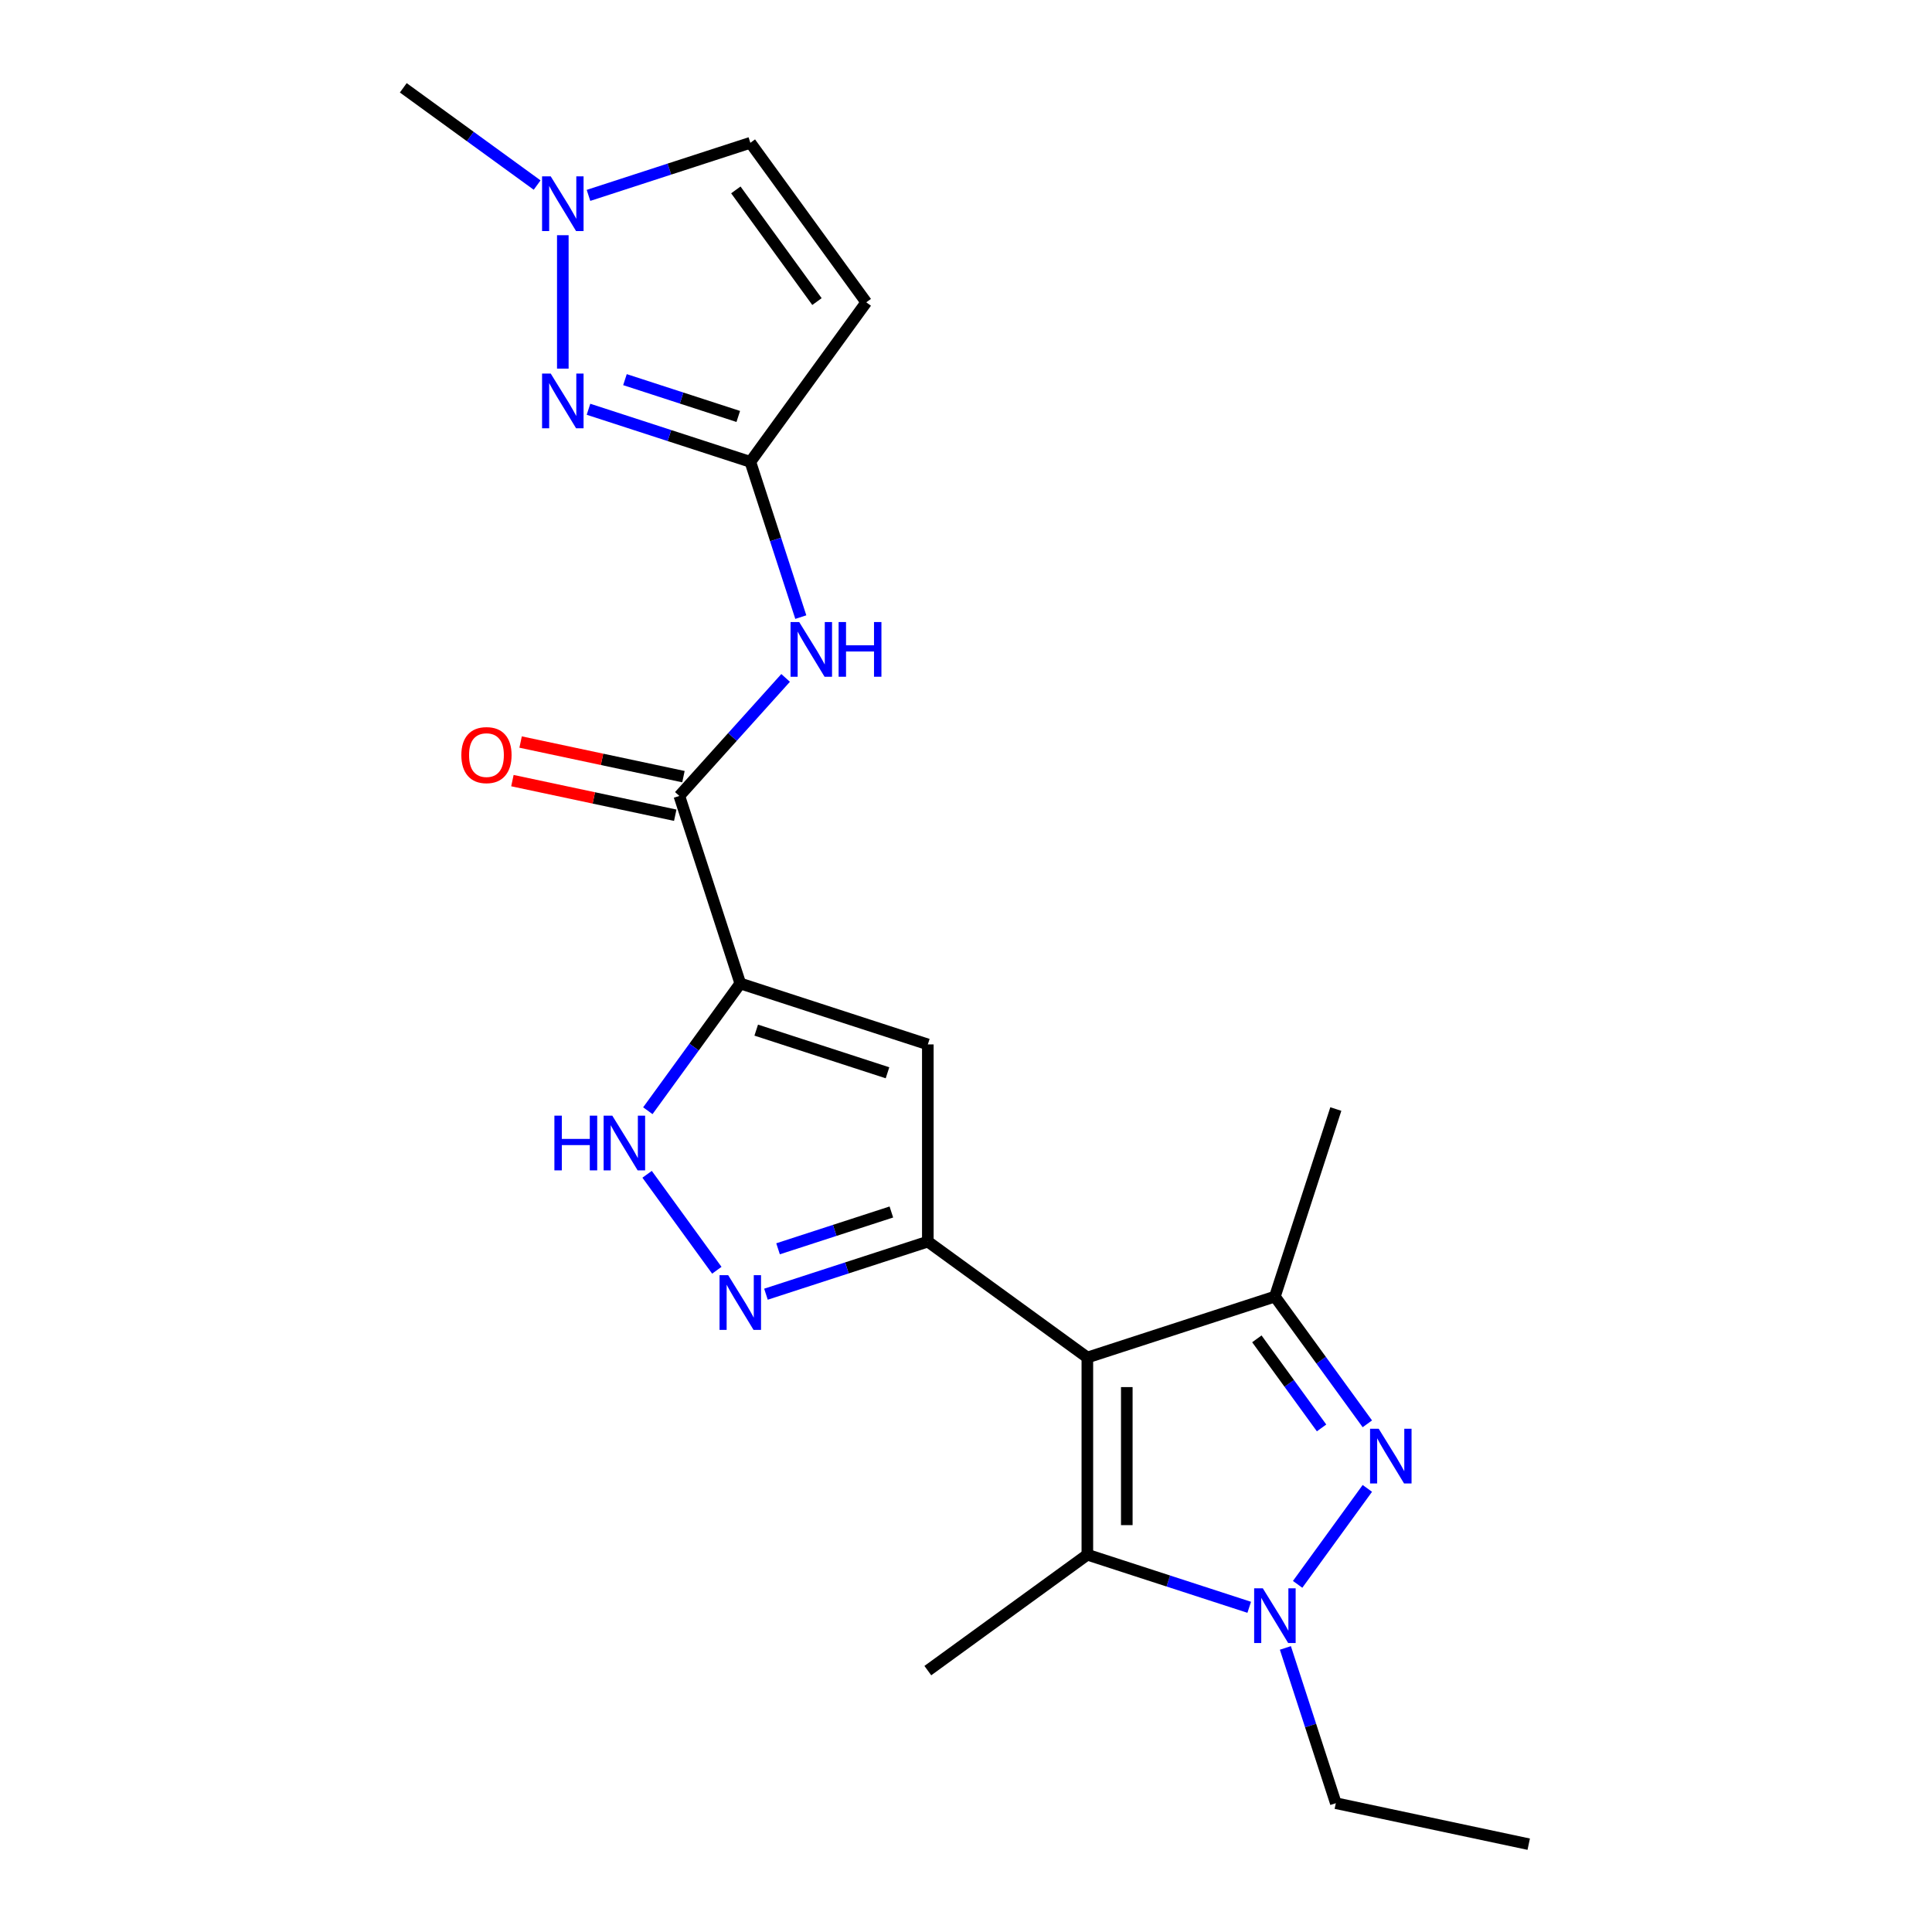 <?xml version='1.0' encoding='iso-8859-1'?>
<svg version='1.1' baseProfile='full'
              xmlns='http://www.w3.org/2000/svg'
                      xmlns:rdkit='http://www.rdkit.org/xml'
                      xmlns:xlink='http://www.w3.org/1999/xlink'
                  xml:space='preserve'
width='1000px' height='1000px' viewBox='0 0 1000 1000'>
<!-- END OF HEADER -->
<rect style='opacity:1.0;fill:#FFFFFF;stroke:none' width='1000' height='1000' x='0' y='0'> </rect>
<path class='bond-0' d='M 562.813,702.647 L 480.24,642.654' style='fill:none;fill-rule:evenodd;stroke:#000000;stroke-width:6px;stroke-linecap:butt;stroke-linejoin:miter;stroke-opacity:1' />
<path class='bond-4' d='M 562.813,702.647 L 659.884,671.107' style='fill:none;fill-rule:evenodd;stroke:#000000;stroke-width:6px;stroke-linecap:butt;stroke-linejoin:miter;stroke-opacity:1' />
<path class='bond-5' d='M 562.813,702.647 L 562.813,804.713' style='fill:none;fill-rule:evenodd;stroke:#000000;stroke-width:6px;stroke-linecap:butt;stroke-linejoin:miter;stroke-opacity:1' />
<path class='bond-5' d='M 583.227,717.957 L 583.227,789.403' style='fill:none;fill-rule:evenodd;stroke:#000000;stroke-width:6px;stroke-linecap:butt;stroke-linejoin:miter;stroke-opacity:1' />
<path class='bond-6' d='M 480.24,642.654 L 480.24,540.587' style='fill:none;fill-rule:evenodd;stroke:#000000;stroke-width:6px;stroke-linecap:butt;stroke-linejoin:miter;stroke-opacity:1' />
<path class='bond-7' d='M 480.24,642.654 L 438.35,656.264' style='fill:none;fill-rule:evenodd;stroke:#000000;stroke-width:6px;stroke-linecap:butt;stroke-linejoin:miter;stroke-opacity:1' />
<path class='bond-7' d='M 438.35,656.264 L 396.46,669.875' style='fill:none;fill-rule:evenodd;stroke:#0000FF;stroke-width:6px;stroke-linecap:butt;stroke-linejoin:miter;stroke-opacity:1' />
<path class='bond-7' d='M 461.365,627.323 L 432.042,636.85' style='fill:none;fill-rule:evenodd;stroke:#000000;stroke-width:6px;stroke-linecap:butt;stroke-linejoin:miter;stroke-opacity:1' />
<path class='bond-7' d='M 432.042,636.85 L 402.719,646.378' style='fill:none;fill-rule:evenodd;stroke:#0000FF;stroke-width:6px;stroke-linecap:butt;stroke-linejoin:miter;stroke-opacity:1' />
<path class='bond-1' d='M 383.169,509.047 L 480.24,540.587' style='fill:none;fill-rule:evenodd;stroke:#000000;stroke-width:6px;stroke-linecap:butt;stroke-linejoin:miter;stroke-opacity:1' />
<path class='bond-1' d='M 391.421,533.192 L 459.371,555.27' style='fill:none;fill-rule:evenodd;stroke:#000000;stroke-width:6px;stroke-linecap:butt;stroke-linejoin:miter;stroke-opacity:1' />
<path class='bond-9' d='M 383.169,509.047 L 351.628,411.976' style='fill:none;fill-rule:evenodd;stroke:#000000;stroke-width:6px;stroke-linecap:butt;stroke-linejoin:miter;stroke-opacity:1' />
<path class='bond-23' d='M 383.169,509.047 L 359.243,541.978' style='fill:none;fill-rule:evenodd;stroke:#000000;stroke-width:6px;stroke-linecap:butt;stroke-linejoin:miter;stroke-opacity:1' />
<path class='bond-23' d='M 359.243,541.978 L 335.317,574.909' style='fill:none;fill-rule:evenodd;stroke:#0000FF;stroke-width:6px;stroke-linecap:butt;stroke-linejoin:miter;stroke-opacity:1' />
<path class='bond-2' d='M 707.736,736.968 L 683.81,704.037' style='fill:none;fill-rule:evenodd;stroke:#0000FF;stroke-width:6px;stroke-linecap:butt;stroke-linejoin:miter;stroke-opacity:1' />
<path class='bond-2' d='M 683.81,704.037 L 659.884,671.107' style='fill:none;fill-rule:evenodd;stroke:#000000;stroke-width:6px;stroke-linecap:butt;stroke-linejoin:miter;stroke-opacity:1' />
<path class='bond-2' d='M 684.043,739.088 L 667.295,716.036' style='fill:none;fill-rule:evenodd;stroke:#0000FF;stroke-width:6px;stroke-linecap:butt;stroke-linejoin:miter;stroke-opacity:1' />
<path class='bond-2' d='M 667.295,716.036 L 650.547,692.984' style='fill:none;fill-rule:evenodd;stroke:#000000;stroke-width:6px;stroke-linecap:butt;stroke-linejoin:miter;stroke-opacity:1' />
<path class='bond-22' d='M 707.736,770.392 L 671.651,820.058' style='fill:none;fill-rule:evenodd;stroke:#0000FF;stroke-width:6px;stroke-linecap:butt;stroke-linejoin:miter;stroke-opacity:1' />
<path class='bond-3' d='M 646.593,831.935 L 604.703,818.324' style='fill:none;fill-rule:evenodd;stroke:#0000FF;stroke-width:6px;stroke-linecap:butt;stroke-linejoin:miter;stroke-opacity:1' />
<path class='bond-3' d='M 604.703,818.324 L 562.813,804.713' style='fill:none;fill-rule:evenodd;stroke:#000000;stroke-width:6px;stroke-linecap:butt;stroke-linejoin:miter;stroke-opacity:1' />
<path class='bond-17' d='M 665.314,852.965 L 678.369,893.145' style='fill:none;fill-rule:evenodd;stroke:#0000FF;stroke-width:6px;stroke-linecap:butt;stroke-linejoin:miter;stroke-opacity:1' />
<path class='bond-17' d='M 678.369,893.145 L 691.425,933.325' style='fill:none;fill-rule:evenodd;stroke:#000000;stroke-width:6px;stroke-linecap:butt;stroke-linejoin:miter;stroke-opacity:1' />
<path class='bond-18' d='M 659.884,671.107 L 691.425,574.035' style='fill:none;fill-rule:evenodd;stroke:#000000;stroke-width:6px;stroke-linecap:butt;stroke-linejoin:miter;stroke-opacity:1' />
<path class='bond-19' d='M 562.813,804.713 L 480.24,864.707' style='fill:none;fill-rule:evenodd;stroke:#000000;stroke-width:6px;stroke-linecap:butt;stroke-linejoin:miter;stroke-opacity:1' />
<path class='bond-8' d='M 371.027,657.482 L 334.942,607.816' style='fill:none;fill-rule:evenodd;stroke:#0000FF;stroke-width:6px;stroke-linecap:butt;stroke-linejoin:miter;stroke-opacity:1' />
<path class='bond-12' d='M 351.628,411.976 L 379.13,381.432' style='fill:none;fill-rule:evenodd;stroke:#000000;stroke-width:6px;stroke-linecap:butt;stroke-linejoin:miter;stroke-opacity:1' />
<path class='bond-12' d='M 379.13,381.432 L 406.633,350.887' style='fill:none;fill-rule:evenodd;stroke:#0000FF;stroke-width:6px;stroke-linecap:butt;stroke-linejoin:miter;stroke-opacity:1' />
<path class='bond-16' d='M 353.75,401.992 L 311.608,393.035' style='fill:none;fill-rule:evenodd;stroke:#000000;stroke-width:6px;stroke-linecap:butt;stroke-linejoin:miter;stroke-opacity:1' />
<path class='bond-16' d='M 311.608,393.035 L 269.466,384.077' style='fill:none;fill-rule:evenodd;stroke:#FF0000;stroke-width:6px;stroke-linecap:butt;stroke-linejoin:miter;stroke-opacity:1' />
<path class='bond-16' d='M 349.506,421.959 L 307.364,413.002' style='fill:none;fill-rule:evenodd;stroke:#000000;stroke-width:6px;stroke-linecap:butt;stroke-linejoin:miter;stroke-opacity:1' />
<path class='bond-16' d='M 307.364,413.002 L 265.222,404.044' style='fill:none;fill-rule:evenodd;stroke:#FF0000;stroke-width:6px;stroke-linecap:butt;stroke-linejoin:miter;stroke-opacity:1' />
<path class='bond-10' d='M 388.384,239.055 L 401.439,279.234' style='fill:none;fill-rule:evenodd;stroke:#000000;stroke-width:6px;stroke-linecap:butt;stroke-linejoin:miter;stroke-opacity:1' />
<path class='bond-10' d='M 401.439,279.234 L 414.494,319.414' style='fill:none;fill-rule:evenodd;stroke:#0000FF;stroke-width:6px;stroke-linecap:butt;stroke-linejoin:miter;stroke-opacity:1' />
<path class='bond-11' d='M 388.384,239.055 L 346.494,225.444' style='fill:none;fill-rule:evenodd;stroke:#000000;stroke-width:6px;stroke-linecap:butt;stroke-linejoin:miter;stroke-opacity:1' />
<path class='bond-11' d='M 346.494,225.444 L 304.605,211.833' style='fill:none;fill-rule:evenodd;stroke:#0000FF;stroke-width:6px;stroke-linecap:butt;stroke-linejoin:miter;stroke-opacity:1' />
<path class='bond-11' d='M 382.125,215.557 L 352.802,206.03' style='fill:none;fill-rule:evenodd;stroke:#000000;stroke-width:6px;stroke-linecap:butt;stroke-linejoin:miter;stroke-opacity:1' />
<path class='bond-11' d='M 352.802,206.03 L 323.48,196.502' style='fill:none;fill-rule:evenodd;stroke:#0000FF;stroke-width:6px;stroke-linecap:butt;stroke-linejoin:miter;stroke-opacity:1' />
<path class='bond-13' d='M 388.384,239.055 L 448.377,156.481' style='fill:none;fill-rule:evenodd;stroke:#000000;stroke-width:6px;stroke-linecap:butt;stroke-linejoin:miter;stroke-opacity:1' />
<path class='bond-14' d='M 291.313,190.803 L 291.313,121.742' style='fill:none;fill-rule:evenodd;stroke:#0000FF;stroke-width:6px;stroke-linecap:butt;stroke-linejoin:miter;stroke-opacity:1' />
<path class='bond-15' d='M 448.377,156.481 L 388.384,73.907' style='fill:none;fill-rule:evenodd;stroke:#000000;stroke-width:6px;stroke-linecap:butt;stroke-linejoin:miter;stroke-opacity:1' />
<path class='bond-15' d='M 422.863,156.094 L 380.868,98.292' style='fill:none;fill-rule:evenodd;stroke:#000000;stroke-width:6px;stroke-linecap:butt;stroke-linejoin:miter;stroke-opacity:1' />
<path class='bond-20' d='M 278.021,95.791 L 243.38,70.623' style='fill:none;fill-rule:evenodd;stroke:#0000FF;stroke-width:6px;stroke-linecap:butt;stroke-linejoin:miter;stroke-opacity:1' />
<path class='bond-20' d='M 243.38,70.623 L 208.739,45.455' style='fill:none;fill-rule:evenodd;stroke:#000000;stroke-width:6px;stroke-linecap:butt;stroke-linejoin:miter;stroke-opacity:1' />
<path class='bond-24' d='M 304.605,101.129 L 346.494,87.518' style='fill:none;fill-rule:evenodd;stroke:#0000FF;stroke-width:6px;stroke-linecap:butt;stroke-linejoin:miter;stroke-opacity:1' />
<path class='bond-24' d='M 346.494,87.518 L 388.384,73.907' style='fill:none;fill-rule:evenodd;stroke:#000000;stroke-width:6px;stroke-linecap:butt;stroke-linejoin:miter;stroke-opacity:1' />
<path class='bond-21' d='M 691.425,933.325 L 791.261,954.545' style='fill:none;fill-rule:evenodd;stroke:#000000;stroke-width:6px;stroke-linecap:butt;stroke-linejoin:miter;stroke-opacity:1' />
<path  class='atom-3' d='M 713.617 739.52
L 722.897 754.52
Q 723.817 756, 725.297 758.68
Q 726.777 761.36, 726.857 761.52
L 726.857 739.52
L 730.617 739.52
L 730.617 767.84
L 726.737 767.84
L 716.777 751.44
Q 715.617 749.52, 714.377 747.32
Q 713.177 745.12, 712.817 744.44
L 712.817 767.84
L 709.137 767.84
L 709.137 739.52
L 713.617 739.52
' fill='#0000FF'/>
<path  class='atom-4' d='M 653.624 822.094
L 662.904 837.094
Q 663.824 838.574, 665.304 841.254
Q 666.784 843.934, 666.864 844.094
L 666.864 822.094
L 670.624 822.094
L 670.624 850.414
L 666.744 850.414
L 656.784 834.014
Q 655.624 832.094, 654.384 829.894
Q 653.184 827.694, 652.824 827.014
L 652.824 850.414
L 649.144 850.414
L 649.144 822.094
L 653.624 822.094
' fill='#0000FF'/>
<path  class='atom-8' d='M 376.909 660.034
L 386.189 675.034
Q 387.109 676.514, 388.589 679.194
Q 390.069 681.874, 390.149 682.034
L 390.149 660.034
L 393.909 660.034
L 393.909 688.354
L 390.029 688.354
L 380.069 671.954
Q 378.909 670.034, 377.669 667.834
Q 376.469 665.634, 376.109 664.954
L 376.109 688.354
L 372.429 688.354
L 372.429 660.034
L 376.909 660.034
' fill='#0000FF'/>
<path  class='atom-9' d='M 286.955 577.46
L 290.795 577.46
L 290.795 589.5
L 305.275 589.5
L 305.275 577.46
L 309.115 577.46
L 309.115 605.78
L 305.275 605.78
L 305.275 592.7
L 290.795 592.7
L 290.795 605.78
L 286.955 605.78
L 286.955 577.46
' fill='#0000FF'/>
<path  class='atom-9' d='M 316.915 577.46
L 326.195 592.46
Q 327.115 593.94, 328.595 596.62
Q 330.075 599.3, 330.155 599.46
L 330.155 577.46
L 333.915 577.46
L 333.915 605.78
L 330.035 605.78
L 320.075 589.38
Q 318.915 587.46, 317.675 585.26
Q 316.475 583.06, 316.115 582.38
L 316.115 605.78
L 312.435 605.78
L 312.435 577.46
L 316.915 577.46
' fill='#0000FF'/>
<path  class='atom-12' d='M 285.053 193.354
L 294.333 208.354
Q 295.253 209.834, 296.733 212.514
Q 298.213 215.194, 298.293 215.354
L 298.293 193.354
L 302.053 193.354
L 302.053 221.674
L 298.173 221.674
L 288.213 205.274
Q 287.053 203.354, 285.813 201.154
Q 284.613 198.954, 284.253 198.274
L 284.253 221.674
L 280.573 221.674
L 280.573 193.354
L 285.053 193.354
' fill='#0000FF'/>
<path  class='atom-13' d='M 413.664 321.966
L 422.944 336.966
Q 423.864 338.446, 425.344 341.126
Q 426.824 343.806, 426.904 343.966
L 426.904 321.966
L 430.664 321.966
L 430.664 350.286
L 426.784 350.286
L 416.824 333.886
Q 415.664 331.966, 414.424 329.766
Q 413.224 327.566, 412.864 326.886
L 412.864 350.286
L 409.184 350.286
L 409.184 321.966
L 413.664 321.966
' fill='#0000FF'/>
<path  class='atom-13' d='M 434.064 321.966
L 437.904 321.966
L 437.904 334.006
L 452.384 334.006
L 452.384 321.966
L 456.224 321.966
L 456.224 350.286
L 452.384 350.286
L 452.384 337.206
L 437.904 337.206
L 437.904 350.286
L 434.064 350.286
L 434.064 321.966
' fill='#0000FF'/>
<path  class='atom-15' d='M 285.053 91.288
L 294.333 106.288
Q 295.253 107.768, 296.733 110.448
Q 298.213 113.128, 298.293 113.288
L 298.293 91.288
L 302.053 91.288
L 302.053 119.608
L 298.173 119.608
L 288.213 103.208
Q 287.053 101.288, 285.813 99.088
Q 284.613 96.888, 284.253 96.208
L 284.253 119.608
L 280.573 119.608
L 280.573 91.288
L 285.053 91.288
' fill='#0000FF'/>
<path  class='atom-17' d='M 238.792 390.835
Q 238.792 384.035, 242.152 380.235
Q 245.512 376.435, 251.792 376.435
Q 258.072 376.435, 261.432 380.235
Q 264.792 384.035, 264.792 390.835
Q 264.792 397.715, 261.392 401.635
Q 257.992 405.515, 251.792 405.515
Q 245.552 405.515, 242.152 401.635
Q 238.792 397.755, 238.792 390.835
M 251.792 402.315
Q 256.112 402.315, 258.432 399.435
Q 260.792 396.515, 260.792 390.835
Q 260.792 385.275, 258.432 382.475
Q 256.112 379.635, 251.792 379.635
Q 247.472 379.635, 245.112 382.435
Q 242.792 385.235, 242.792 390.835
Q 242.792 396.555, 245.112 399.435
Q 247.472 402.315, 251.792 402.315
' fill='#FF0000'/>
</svg>
